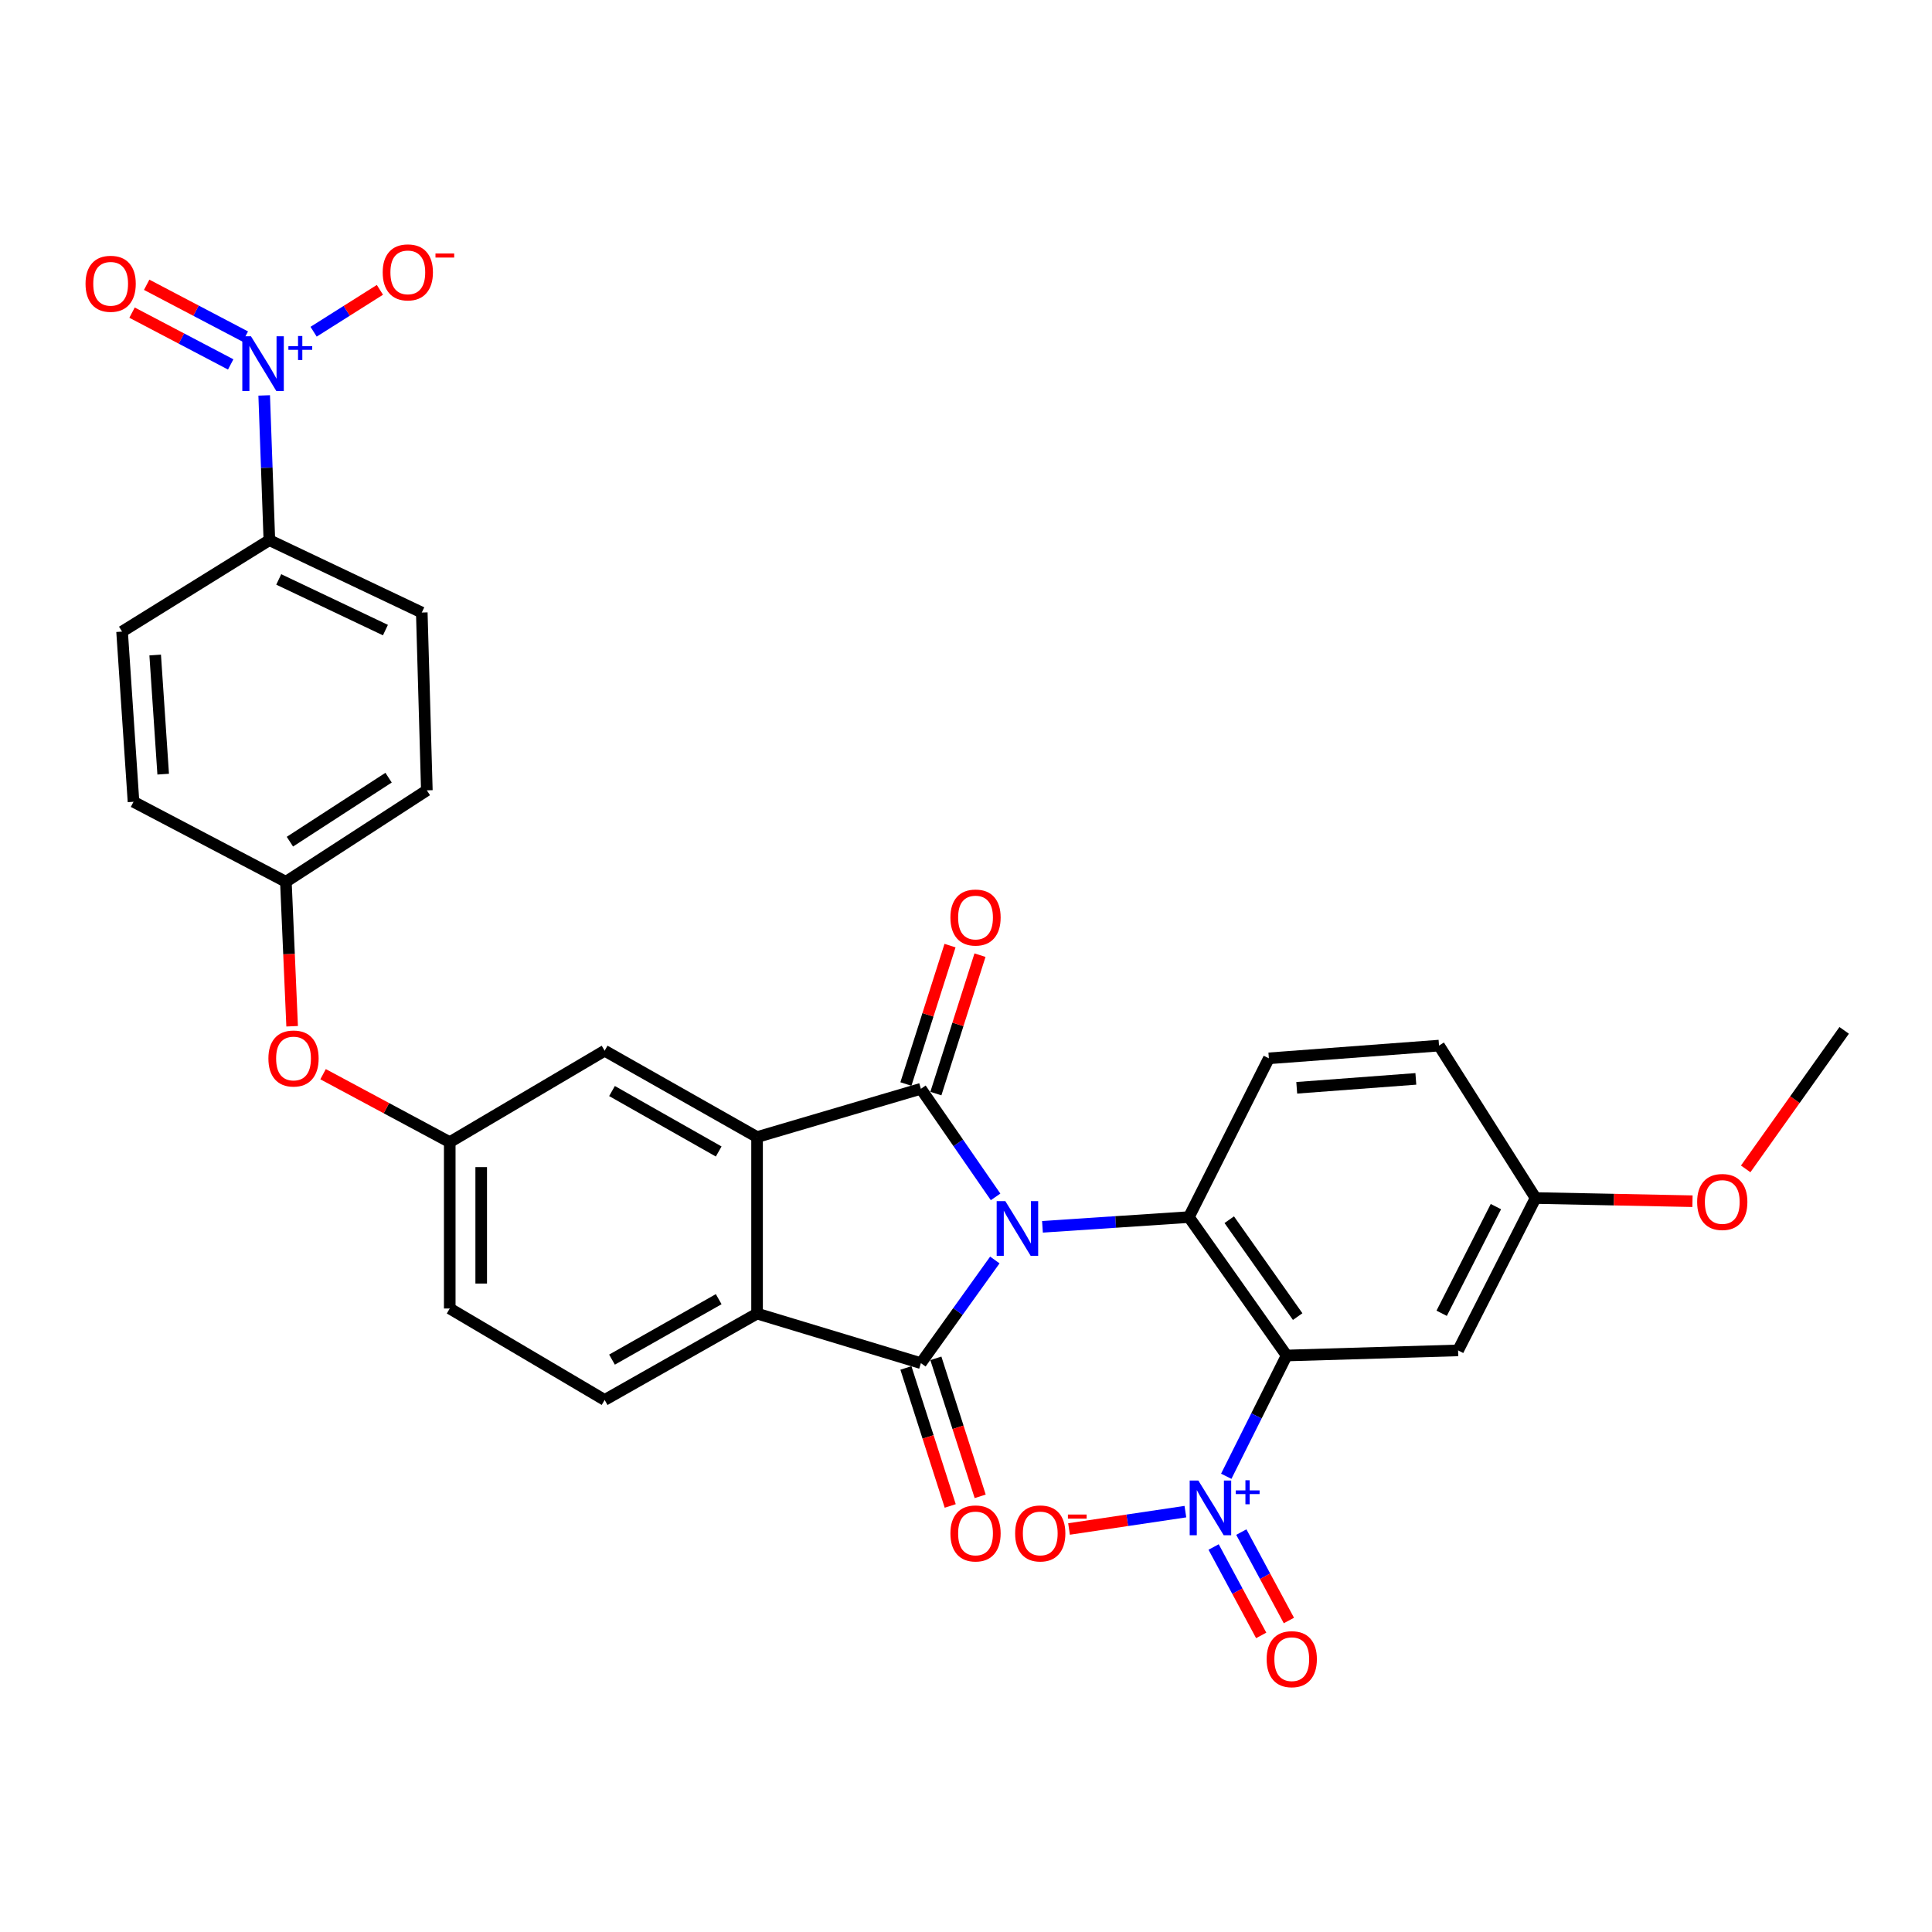 <?xml version='1.0' encoding='iso-8859-1'?>
<svg version='1.1' baseProfile='full'
              xmlns='http://www.w3.org/2000/svg'
                      xmlns:rdkit='http://www.rdkit.org/xml'
                      xmlns:xlink='http://www.w3.org/1999/xlink'
                  xml:space='preserve'
width='1000px' height='1000px' viewBox='0 0 1000 1000'>
<!-- END OF HEADER -->
<rect style='opacity:1.0;fill:#FFFFFF;stroke:none' width='1000' height='1000' x='0' y='0'> </rect>
<path class='bond-0' d='M 515.312,619.506 L 495.982,591.534' style='fill:none;fill-rule:evenodd;stroke:#0000FF;stroke-width:6px;stroke-linecap:butt;stroke-linejoin:miter;stroke-opacity:1' />
<path class='bond-0' d='M 495.982,591.534 L 476.651,563.562' style='fill:none;fill-rule:evenodd;stroke:#000000;stroke-width:6px;stroke-linecap:butt;stroke-linejoin:miter;stroke-opacity:1' />
<path class='bond-1' d='M 514.928,652.167 L 495.789,678.863' style='fill:none;fill-rule:evenodd;stroke:#0000FF;stroke-width:6px;stroke-linecap:butt;stroke-linejoin:miter;stroke-opacity:1' />
<path class='bond-1' d='M 495.789,678.863 L 476.651,705.559' style='fill:none;fill-rule:evenodd;stroke:#000000;stroke-width:6px;stroke-linecap:butt;stroke-linejoin:miter;stroke-opacity:1' />
<path class='bond-2' d='M 539.58,635.002 L 577.472,632.483' style='fill:none;fill-rule:evenodd;stroke:#0000FF;stroke-width:6px;stroke-linecap:butt;stroke-linejoin:miter;stroke-opacity:1' />
<path class='bond-2' d='M 577.472,632.483 L 615.365,629.965' style='fill:none;fill-rule:evenodd;stroke:#000000;stroke-width:6px;stroke-linecap:butt;stroke-linejoin:miter;stroke-opacity:1' />
<path class='bond-4' d='M 476.651,563.562 L 391.856,588.549' style='fill:none;fill-rule:evenodd;stroke:#000000;stroke-width:6px;stroke-linecap:butt;stroke-linejoin:miter;stroke-opacity:1' />
<path class='bond-12' d='M 484.409,566.034 L 495.825,530.213' style='fill:none;fill-rule:evenodd;stroke:#000000;stroke-width:6px;stroke-linecap:butt;stroke-linejoin:miter;stroke-opacity:1' />
<path class='bond-12' d='M 495.825,530.213 L 507.242,494.392' style='fill:none;fill-rule:evenodd;stroke:#FF0000;stroke-width:6px;stroke-linecap:butt;stroke-linejoin:miter;stroke-opacity:1' />
<path class='bond-12' d='M 468.893,561.089 L 480.31,525.268' style='fill:none;fill-rule:evenodd;stroke:#000000;stroke-width:6px;stroke-linecap:butt;stroke-linejoin:miter;stroke-opacity:1' />
<path class='bond-12' d='M 480.31,525.268 L 491.727,489.447' style='fill:none;fill-rule:evenodd;stroke:#FF0000;stroke-width:6px;stroke-linecap:butt;stroke-linejoin:miter;stroke-opacity:1' />
<path class='bond-6' d='M 476.651,705.559 L 391.856,679.912' style='fill:none;fill-rule:evenodd;stroke:#000000;stroke-width:6px;stroke-linecap:butt;stroke-linejoin:miter;stroke-opacity:1' />
<path class='bond-13' d='M 468.899,708.049 L 480.368,743.763' style='fill:none;fill-rule:evenodd;stroke:#000000;stroke-width:6px;stroke-linecap:butt;stroke-linejoin:miter;stroke-opacity:1' />
<path class='bond-13' d='M 480.368,743.763 L 491.838,779.478' style='fill:none;fill-rule:evenodd;stroke:#FF0000;stroke-width:6px;stroke-linecap:butt;stroke-linejoin:miter;stroke-opacity:1' />
<path class='bond-13' d='M 484.403,703.07 L 495.872,738.784' style='fill:none;fill-rule:evenodd;stroke:#000000;stroke-width:6px;stroke-linecap:butt;stroke-linejoin:miter;stroke-opacity:1' />
<path class='bond-13' d='M 495.872,738.784 L 507.342,774.499' style='fill:none;fill-rule:evenodd;stroke:#FF0000;stroke-width:6px;stroke-linecap:butt;stroke-linejoin:miter;stroke-opacity:1' />
<path class='bond-3' d='M 615.365,629.965 L 665.963,701.606' style='fill:none;fill-rule:evenodd;stroke:#000000;stroke-width:6px;stroke-linecap:butt;stroke-linejoin:miter;stroke-opacity:1' />
<path class='bond-3' d='M 636.256,631.317 L 671.675,681.465' style='fill:none;fill-rule:evenodd;stroke:#000000;stroke-width:6px;stroke-linecap:butt;stroke-linejoin:miter;stroke-opacity:1' />
<path class='bond-9' d='M 615.365,629.965 L 656.763,547.793' style='fill:none;fill-rule:evenodd;stroke:#000000;stroke-width:6px;stroke-linecap:butt;stroke-linejoin:miter;stroke-opacity:1' />
<path class='bond-5' d='M 665.963,701.606 L 650.333,732.863' style='fill:none;fill-rule:evenodd;stroke:#000000;stroke-width:6px;stroke-linecap:butt;stroke-linejoin:miter;stroke-opacity:1' />
<path class='bond-5' d='M 650.333,732.863 L 634.703,764.12' style='fill:none;fill-rule:evenodd;stroke:#0000FF;stroke-width:6px;stroke-linecap:butt;stroke-linejoin:miter;stroke-opacity:1' />
<path class='bond-8' d='M 665.963,701.606 L 754.703,698.964' style='fill:none;fill-rule:evenodd;stroke:#000000;stroke-width:6px;stroke-linecap:butt;stroke-linejoin:miter;stroke-opacity:1' />
<path class='bond-14' d='M 391.856,588.549 L 312.968,543.849' style='fill:none;fill-rule:evenodd;stroke:#000000;stroke-width:6px;stroke-linecap:butt;stroke-linejoin:miter;stroke-opacity:1' />
<path class='bond-14' d='M 371.995,596.011 L 316.773,564.721' style='fill:none;fill-rule:evenodd;stroke:#000000;stroke-width:6px;stroke-linecap:butt;stroke-linejoin:miter;stroke-opacity:1' />
<path class='bond-31' d='M 391.856,588.549 L 391.856,679.912' style='fill:none;fill-rule:evenodd;stroke:#000000;stroke-width:6px;stroke-linecap:butt;stroke-linejoin:miter;stroke-opacity:1' />
<path class='bond-15' d='M 613.553,782.418 L 583.441,786.908' style='fill:none;fill-rule:evenodd;stroke:#0000FF;stroke-width:6px;stroke-linecap:butt;stroke-linejoin:miter;stroke-opacity:1' />
<path class='bond-15' d='M 583.441,786.908 L 553.33,791.399' style='fill:none;fill-rule:evenodd;stroke:#FF0000;stroke-width:6px;stroke-linecap:butt;stroke-linejoin:miter;stroke-opacity:1' />
<path class='bond-17' d='M 628.165,800.724 L 640.479,823.605' style='fill:none;fill-rule:evenodd;stroke:#0000FF;stroke-width:6px;stroke-linecap:butt;stroke-linejoin:miter;stroke-opacity:1' />
<path class='bond-17' d='M 640.479,823.605 L 652.793,846.486' style='fill:none;fill-rule:evenodd;stroke:#FF0000;stroke-width:6px;stroke-linecap:butt;stroke-linejoin:miter;stroke-opacity:1' />
<path class='bond-17' d='M 642.505,793.007 L 654.818,815.888' style='fill:none;fill-rule:evenodd;stroke:#0000FF;stroke-width:6px;stroke-linecap:butt;stroke-linejoin:miter;stroke-opacity:1' />
<path class='bond-17' d='M 654.818,815.888 L 667.132,838.769' style='fill:none;fill-rule:evenodd;stroke:#FF0000;stroke-width:6px;stroke-linecap:butt;stroke-linejoin:miter;stroke-opacity:1' />
<path class='bond-11' d='M 391.856,679.912 L 312.968,724.612' style='fill:none;fill-rule:evenodd;stroke:#000000;stroke-width:6px;stroke-linecap:butt;stroke-linejoin:miter;stroke-opacity:1' />
<path class='bond-11' d='M 371.995,672.449 L 316.773,703.739' style='fill:none;fill-rule:evenodd;stroke:#000000;stroke-width:6px;stroke-linecap:butt;stroke-linejoin:miter;stroke-opacity:1' />
<path class='bond-7' d='M 136.746,204.666 L 138.085,242.125' style='fill:none;fill-rule:evenodd;stroke:#0000FF;stroke-width:6px;stroke-linecap:butt;stroke-linejoin:miter;stroke-opacity:1' />
<path class='bond-7' d='M 138.085,242.125 L 139.424,279.584' style='fill:none;fill-rule:evenodd;stroke:#000000;stroke-width:6px;stroke-linecap:butt;stroke-linejoin:miter;stroke-opacity:1' />
<path class='bond-16' d='M 162.321,171.697 L 179.481,160.858' style='fill:none;fill-rule:evenodd;stroke:#0000FF;stroke-width:6px;stroke-linecap:butt;stroke-linejoin:miter;stroke-opacity:1' />
<path class='bond-16' d='M 179.481,160.858 L 196.642,150.019' style='fill:none;fill-rule:evenodd;stroke:#FF0000;stroke-width:6px;stroke-linecap:butt;stroke-linejoin:miter;stroke-opacity:1' />
<path class='bond-18' d='M 126.976,174.204 L 101.446,160.801' style='fill:none;fill-rule:evenodd;stroke:#0000FF;stroke-width:6px;stroke-linecap:butt;stroke-linejoin:miter;stroke-opacity:1' />
<path class='bond-18' d='M 101.446,160.801 L 75.917,147.398' style='fill:none;fill-rule:evenodd;stroke:#FF0000;stroke-width:6px;stroke-linecap:butt;stroke-linejoin:miter;stroke-opacity:1' />
<path class='bond-18' d='M 119.406,188.622 L 93.877,175.219' style='fill:none;fill-rule:evenodd;stroke:#0000FF;stroke-width:6px;stroke-linecap:butt;stroke-linejoin:miter;stroke-opacity:1' />
<path class='bond-18' d='M 93.877,175.219 L 68.347,161.816' style='fill:none;fill-rule:evenodd;stroke:#FF0000;stroke-width:6px;stroke-linecap:butt;stroke-linejoin:miter;stroke-opacity:1' />
<path class='bond-32' d='M 754.703,698.964 L 794.807,620.095' style='fill:none;fill-rule:evenodd;stroke:#000000;stroke-width:6px;stroke-linecap:butt;stroke-linejoin:miter;stroke-opacity:1' />
<path class='bond-32' d='M 746.203,679.753 L 774.276,624.544' style='fill:none;fill-rule:evenodd;stroke:#000000;stroke-width:6px;stroke-linecap:butt;stroke-linejoin:miter;stroke-opacity:1' />
<path class='bond-26' d='M 656.763,547.793 L 744.833,541.198' style='fill:none;fill-rule:evenodd;stroke:#000000;stroke-width:6px;stroke-linecap:butt;stroke-linejoin:miter;stroke-opacity:1' />
<path class='bond-26' d='M 671.189,563.042 L 732.838,558.426' style='fill:none;fill-rule:evenodd;stroke:#000000;stroke-width:6px;stroke-linecap:butt;stroke-linejoin:miter;stroke-opacity:1' />
<path class='bond-10' d='M 139.424,279.584 L 218.312,317.047' style='fill:none;fill-rule:evenodd;stroke:#000000;stroke-width:6px;stroke-linecap:butt;stroke-linejoin:miter;stroke-opacity:1' />
<path class='bond-10' d='M 144.272,299.913 L 199.493,326.137' style='fill:none;fill-rule:evenodd;stroke:#000000;stroke-width:6px;stroke-linecap:butt;stroke-linejoin:miter;stroke-opacity:1' />
<path class='bond-34' d='M 139.424,279.584 L 63.187,326.917' style='fill:none;fill-rule:evenodd;stroke:#000000;stroke-width:6px;stroke-linecap:butt;stroke-linejoin:miter;stroke-opacity:1' />
<path class='bond-24' d='M 312.968,724.612 L 232.787,677.279' style='fill:none;fill-rule:evenodd;stroke:#000000;stroke-width:6px;stroke-linecap:butt;stroke-linejoin:miter;stroke-opacity:1' />
<path class='bond-19' d='M 312.968,543.849 L 232.787,591.172' style='fill:none;fill-rule:evenodd;stroke:#000000;stroke-width:6px;stroke-linecap:butt;stroke-linejoin:miter;stroke-opacity:1' />
<path class='bond-20' d='M 232.787,591.172 L 200.004,573.585' style='fill:none;fill-rule:evenodd;stroke:#000000;stroke-width:6px;stroke-linecap:butt;stroke-linejoin:miter;stroke-opacity:1' />
<path class='bond-20' d='M 200.004,573.585 L 167.221,555.998' style='fill:none;fill-rule:evenodd;stroke:#FF0000;stroke-width:6px;stroke-linecap:butt;stroke-linejoin:miter;stroke-opacity:1' />
<path class='bond-33' d='M 232.787,591.172 L 232.787,677.279' style='fill:none;fill-rule:evenodd;stroke:#000000;stroke-width:6px;stroke-linecap:butt;stroke-linejoin:miter;stroke-opacity:1' />
<path class='bond-33' d='M 249.071,604.088 L 249.071,664.363' style='fill:none;fill-rule:evenodd;stroke:#000000;stroke-width:6px;stroke-linecap:butt;stroke-linejoin:miter;stroke-opacity:1' />
<path class='bond-25' d='M 151.208,531.186 L 149.591,493.799' style='fill:none;fill-rule:evenodd;stroke:#FF0000;stroke-width:6px;stroke-linecap:butt;stroke-linejoin:miter;stroke-opacity:1' />
<path class='bond-25' d='M 149.591,493.799 L 147.973,456.412' style='fill:none;fill-rule:evenodd;stroke:#000000;stroke-width:6px;stroke-linecap:butt;stroke-linejoin:miter;stroke-opacity:1' />
<path class='bond-21' d='M 63.187,326.917 L 69.104,415.005' style='fill:none;fill-rule:evenodd;stroke:#000000;stroke-width:6px;stroke-linecap:butt;stroke-linejoin:miter;stroke-opacity:1' />
<path class='bond-21' d='M 80.322,339.039 L 84.464,400.7' style='fill:none;fill-rule:evenodd;stroke:#000000;stroke-width:6px;stroke-linecap:butt;stroke-linejoin:miter;stroke-opacity:1' />
<path class='bond-22' d='M 218.312,317.047 L 220.935,409.079' style='fill:none;fill-rule:evenodd;stroke:#000000;stroke-width:6px;stroke-linecap:butt;stroke-linejoin:miter;stroke-opacity:1' />
<path class='bond-23' d='M 794.807,620.095 L 744.833,541.198' style='fill:none;fill-rule:evenodd;stroke:#000000;stroke-width:6px;stroke-linecap:butt;stroke-linejoin:miter;stroke-opacity:1' />
<path class='bond-29' d='M 794.807,620.095 L 835.417,620.92' style='fill:none;fill-rule:evenodd;stroke:#000000;stroke-width:6px;stroke-linecap:butt;stroke-linejoin:miter;stroke-opacity:1' />
<path class='bond-29' d='M 835.417,620.92 L 876.028,621.745' style='fill:none;fill-rule:evenodd;stroke:#FF0000;stroke-width:6px;stroke-linecap:butt;stroke-linejoin:miter;stroke-opacity:1' />
<path class='bond-27' d='M 147.973,456.412 L 69.104,415.005' style='fill:none;fill-rule:evenodd;stroke:#000000;stroke-width:6px;stroke-linecap:butt;stroke-linejoin:miter;stroke-opacity:1' />
<path class='bond-28' d='M 147.973,456.412 L 220.935,409.079' style='fill:none;fill-rule:evenodd;stroke:#000000;stroke-width:6px;stroke-linecap:butt;stroke-linejoin:miter;stroke-opacity:1' />
<path class='bond-28' d='M 150.055,435.651 L 201.129,402.518' style='fill:none;fill-rule:evenodd;stroke:#000000;stroke-width:6px;stroke-linecap:butt;stroke-linejoin:miter;stroke-opacity:1' />
<path class='bond-30' d='M 903.563,605.016 L 929.054,569.167' style='fill:none;fill-rule:evenodd;stroke:#FF0000;stroke-width:6px;stroke-linecap:butt;stroke-linejoin:miter;stroke-opacity:1' />
<path class='bond-30' d='M 929.054,569.167 L 954.545,533.318' style='fill:none;fill-rule:evenodd;stroke:#000000;stroke-width:6px;stroke-linecap:butt;stroke-linejoin:miter;stroke-opacity:1' />
<path  class='atom-0' d='M 520.356 621.703
L 529.636 636.703
Q 530.556 638.183, 532.036 640.863
Q 533.516 643.543, 533.596 643.703
L 533.596 621.703
L 537.356 621.703
L 537.356 650.023
L 533.476 650.023
L 523.516 633.623
Q 522.356 631.703, 521.116 629.503
Q 519.916 627.303, 519.556 626.623
L 519.556 650.023
L 515.876 650.023
L 515.876 621.703
L 520.356 621.703
' fill='#0000FF'/>
<path  class='atom-6' d='M 620.259 766.324
L 629.539 781.324
Q 630.459 782.804, 631.939 785.484
Q 633.419 788.164, 633.499 788.324
L 633.499 766.324
L 637.259 766.324
L 637.259 794.644
L 633.379 794.644
L 623.419 778.244
Q 622.259 776.324, 621.019 774.124
Q 619.819 771.924, 619.459 771.244
L 619.459 794.644
L 615.779 794.644
L 615.779 766.324
L 620.259 766.324
' fill='#0000FF'/>
<path  class='atom-6' d='M 639.635 771.429
L 644.625 771.429
L 644.625 766.176
L 646.843 766.176
L 646.843 771.429
L 651.964 771.429
L 651.964 773.33
L 646.843 773.33
L 646.843 778.61
L 644.625 778.61
L 644.625 773.33
L 639.635 773.33
L 639.635 771.429
' fill='#0000FF'/>
<path  class='atom-8' d='M 129.898 174.061
L 139.178 189.061
Q 140.098 190.541, 141.578 193.221
Q 143.058 195.901, 143.138 196.061
L 143.138 174.061
L 146.898 174.061
L 146.898 202.381
L 143.018 202.381
L 133.058 185.981
Q 131.898 184.061, 130.658 181.861
Q 129.458 179.661, 129.098 178.981
L 129.098 202.381
L 125.418 202.381
L 125.418 174.061
L 129.898 174.061
' fill='#0000FF'/>
<path  class='atom-8' d='M 149.274 179.166
L 154.264 179.166
L 154.264 173.912
L 156.482 173.912
L 156.482 179.166
L 161.603 179.166
L 161.603 181.067
L 156.482 181.067
L 156.482 186.347
L 154.264 186.347
L 154.264 181.067
L 149.274 181.067
L 149.274 179.166
' fill='#0000FF'/>
<path  class='atom-13' d='M 491.931 474.911
Q 491.931 468.111, 495.291 464.311
Q 498.651 460.511, 504.931 460.511
Q 511.211 460.511, 514.571 464.311
Q 517.931 468.111, 517.931 474.911
Q 517.931 481.791, 514.531 485.711
Q 511.131 489.591, 504.931 489.591
Q 498.691 489.591, 495.291 485.711
Q 491.931 481.831, 491.931 474.911
M 504.931 486.391
Q 509.251 486.391, 511.571 483.511
Q 513.931 480.591, 513.931 474.911
Q 513.931 469.351, 511.571 466.551
Q 509.251 463.711, 504.931 463.711
Q 500.611 463.711, 498.251 466.511
Q 495.931 469.311, 495.931 474.911
Q 495.931 480.631, 498.251 483.511
Q 500.611 486.391, 504.931 486.391
' fill='#FF0000'/>
<path  class='atom-14' d='M 491.931 793.7
Q 491.931 786.9, 495.291 783.1
Q 498.651 779.3, 504.931 779.3
Q 511.211 779.3, 514.571 783.1
Q 517.931 786.9, 517.931 793.7
Q 517.931 800.58, 514.531 804.5
Q 511.131 808.38, 504.931 808.38
Q 498.691 808.38, 495.291 804.5
Q 491.931 800.62, 491.931 793.7
M 504.931 805.18
Q 509.251 805.18, 511.571 802.3
Q 513.931 799.38, 513.931 793.7
Q 513.931 788.14, 511.571 785.34
Q 509.251 782.5, 504.931 782.5
Q 500.611 782.5, 498.251 785.3
Q 495.931 788.1, 495.931 793.7
Q 495.931 799.42, 498.251 802.3
Q 500.611 805.18, 504.931 805.18
' fill='#FF0000'/>
<path  class='atom-16' d='M 525.431 793.7
Q 525.431 786.9, 528.791 783.1
Q 532.151 779.3, 538.431 779.3
Q 544.711 779.3, 548.071 783.1
Q 551.431 786.9, 551.431 793.7
Q 551.431 800.58, 548.031 804.5
Q 544.631 808.38, 538.431 808.38
Q 532.191 808.38, 528.791 804.5
Q 525.431 800.62, 525.431 793.7
M 538.431 805.18
Q 542.751 805.18, 545.071 802.3
Q 547.431 799.38, 547.431 793.7
Q 547.431 788.14, 545.071 785.34
Q 542.751 782.5, 538.431 782.5
Q 534.111 782.5, 531.751 785.3
Q 529.431 788.1, 529.431 793.7
Q 529.431 799.42, 531.751 802.3
Q 534.111 805.18, 538.431 805.18
' fill='#FF0000'/>
<path  class='atom-16' d='M 552.751 783.923
L 562.44 783.923
L 562.44 786.035
L 552.751 786.035
L 552.751 783.923
' fill='#FF0000'/>
<path  class='atom-17' d='M 198.084 140.977
Q 198.084 134.177, 201.444 130.377
Q 204.804 126.577, 211.084 126.577
Q 217.364 126.577, 220.724 130.377
Q 224.084 134.177, 224.084 140.977
Q 224.084 147.857, 220.684 151.777
Q 217.284 155.657, 211.084 155.657
Q 204.844 155.657, 201.444 151.777
Q 198.084 147.897, 198.084 140.977
M 211.084 152.457
Q 215.404 152.457, 217.724 149.577
Q 220.084 146.657, 220.084 140.977
Q 220.084 135.417, 217.724 132.617
Q 215.404 129.777, 211.084 129.777
Q 206.764 129.777, 204.404 132.577
Q 202.084 135.377, 202.084 140.977
Q 202.084 146.697, 204.404 149.577
Q 206.764 152.457, 211.084 152.457
' fill='#FF0000'/>
<path  class='atom-17' d='M 225.404 131.2
L 235.092 131.2
L 235.092 133.312
L 225.404 133.312
L 225.404 131.2
' fill='#FF0000'/>
<path  class='atom-18' d='M 655.614 858.783
Q 655.614 851.983, 658.974 848.183
Q 662.334 844.383, 668.614 844.383
Q 674.894 844.383, 678.254 848.183
Q 681.614 851.983, 681.614 858.783
Q 681.614 865.663, 678.214 869.583
Q 674.814 873.463, 668.614 873.463
Q 662.374 873.463, 658.974 869.583
Q 655.614 865.703, 655.614 858.783
M 668.614 870.263
Q 672.934 870.263, 675.254 867.383
Q 677.614 864.463, 677.614 858.783
Q 677.614 853.223, 675.254 850.423
Q 672.934 847.583, 668.614 847.583
Q 664.294 847.583, 661.934 850.383
Q 659.614 853.183, 659.614 858.783
Q 659.614 864.503, 661.934 867.383
Q 664.294 870.263, 668.614 870.263
' fill='#FF0000'/>
<path  class='atom-19' d='M 44.271 146.885
Q 44.271 140.085, 47.631 136.285
Q 50.991 132.485, 57.271 132.485
Q 63.551 132.485, 66.911 136.285
Q 70.271 140.085, 70.271 146.885
Q 70.271 153.765, 66.871 157.685
Q 63.471 161.565, 57.271 161.565
Q 51.031 161.565, 47.631 157.685
Q 44.271 153.805, 44.271 146.885
M 57.271 158.365
Q 61.591 158.365, 63.911 155.485
Q 66.271 152.565, 66.271 146.885
Q 66.271 141.325, 63.911 138.525
Q 61.591 135.685, 57.271 135.685
Q 52.951 135.685, 50.591 138.485
Q 48.271 141.285, 48.271 146.885
Q 48.271 152.605, 50.591 155.485
Q 52.951 158.365, 57.271 158.365
' fill='#FF0000'/>
<path  class='atom-21' d='M 138.927 547.873
Q 138.927 541.073, 142.287 537.273
Q 145.647 533.473, 151.927 533.473
Q 158.207 533.473, 161.567 537.273
Q 164.927 541.073, 164.927 547.873
Q 164.927 554.753, 161.527 558.673
Q 158.127 562.553, 151.927 562.553
Q 145.687 562.553, 142.287 558.673
Q 138.927 554.793, 138.927 547.873
M 151.927 559.353
Q 156.247 559.353, 158.567 556.473
Q 160.927 553.553, 160.927 547.873
Q 160.927 542.313, 158.567 539.513
Q 156.247 536.673, 151.927 536.673
Q 147.607 536.673, 145.247 539.473
Q 142.927 542.273, 142.927 547.873
Q 142.927 553.593, 145.247 556.473
Q 147.607 559.353, 151.927 559.353
' fill='#FF0000'/>
<path  class='atom-30' d='M 878.444 622.138
Q 878.444 615.338, 881.804 611.538
Q 885.164 607.738, 891.444 607.738
Q 897.724 607.738, 901.084 611.538
Q 904.444 615.338, 904.444 622.138
Q 904.444 629.018, 901.044 632.938
Q 897.644 636.818, 891.444 636.818
Q 885.204 636.818, 881.804 632.938
Q 878.444 629.058, 878.444 622.138
M 891.444 633.618
Q 895.764 633.618, 898.084 630.738
Q 900.444 627.818, 900.444 622.138
Q 900.444 616.578, 898.084 613.778
Q 895.764 610.938, 891.444 610.938
Q 887.124 610.938, 884.764 613.738
Q 882.444 616.538, 882.444 622.138
Q 882.444 627.858, 884.764 630.738
Q 887.124 633.618, 891.444 633.618
' fill='#FF0000'/>
</svg>
